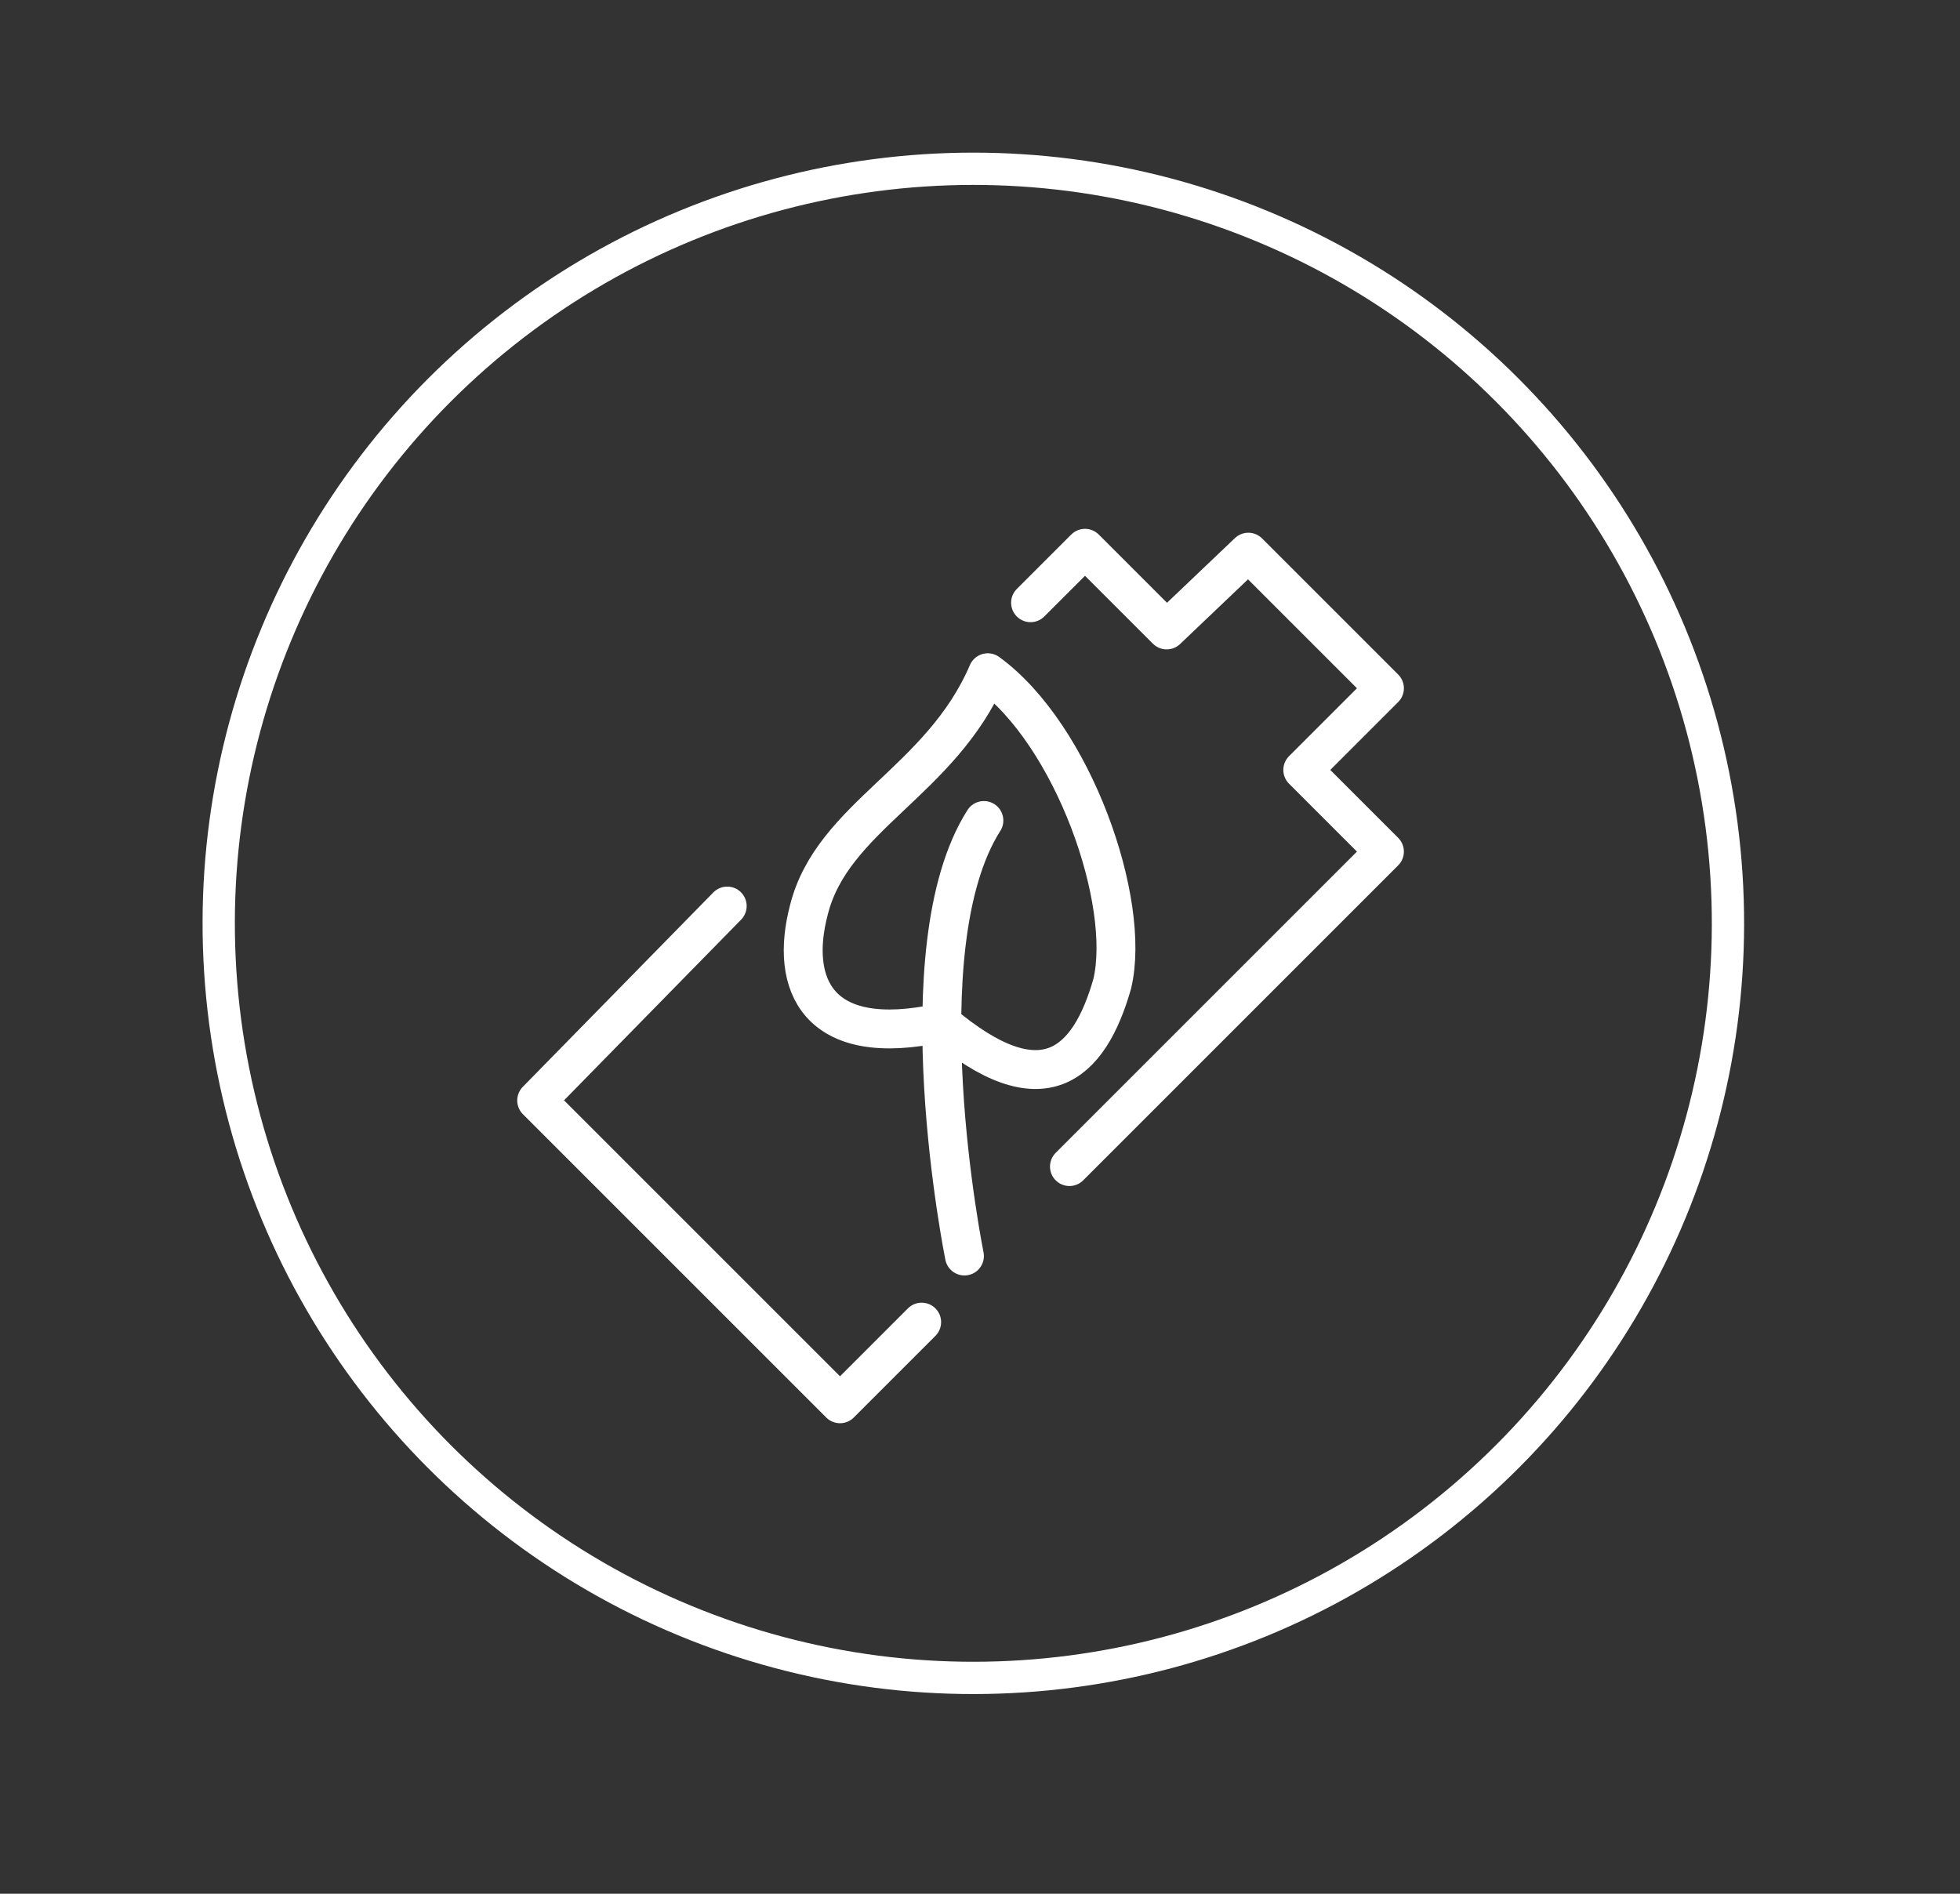 <?xml version="1.0" encoding="utf-8"?>
<!-- Generator: Adobe Illustrator 26.5.0, SVG Export Plug-In . SVG Version: 6.00 Build 0)  -->
<svg version="1.1" id="Layer_1" xmlns="http://www.w3.org/2000/svg" xmlns:xlink="http://www.w3.org/1999/xlink" x="0px" y="0px"
	 viewBox="0 0 50.4 48.7" style="enable-background:new 0 0 50.4 48.7;" xml:space="preserve">
<rect x="0" y="0" width="50.4" height="48.7" fill="#333333" stroke="none"/>
<style type="text/css">
	.st0{fill:none;stroke:#FFFFFF;stroke-width:0.83;}
	.st1{fill:none;stroke:#FFFFFF;stroke-linecap:round;stroke-linejoin:round;stroke-miterlimit:10;}
</style>
<g>
	<ellipse transform="matrix(0.383 -0.924 0.924 0.383 -6.445 37.768)" class="st0" cx="25" cy="23.7" rx="19.4" ry="19.4"/>
	<path class="st1" d="M24.8,32.3c0,0-1.6-7.9,0.5-11.2 M20.8,23.4c-0.5,1.9,0.2,3.6,3.4,2.9c2.6,2.2,3.8,1.1,4.4-1
		c0.5-2.1-1-6.4-3.2-8C24.2,20.1,21.4,21,20.8,23.4z M18.7,23.3l-4.9,5l7.8,7.8l2.1-2.1 M27.5,30l8.1-8.1l-2.1-2.1l2.1-2.1l-3.5-3.5
		L30,16.2l-2.1-2.1l-1.4,1.4"/>
</g>
</svg>
